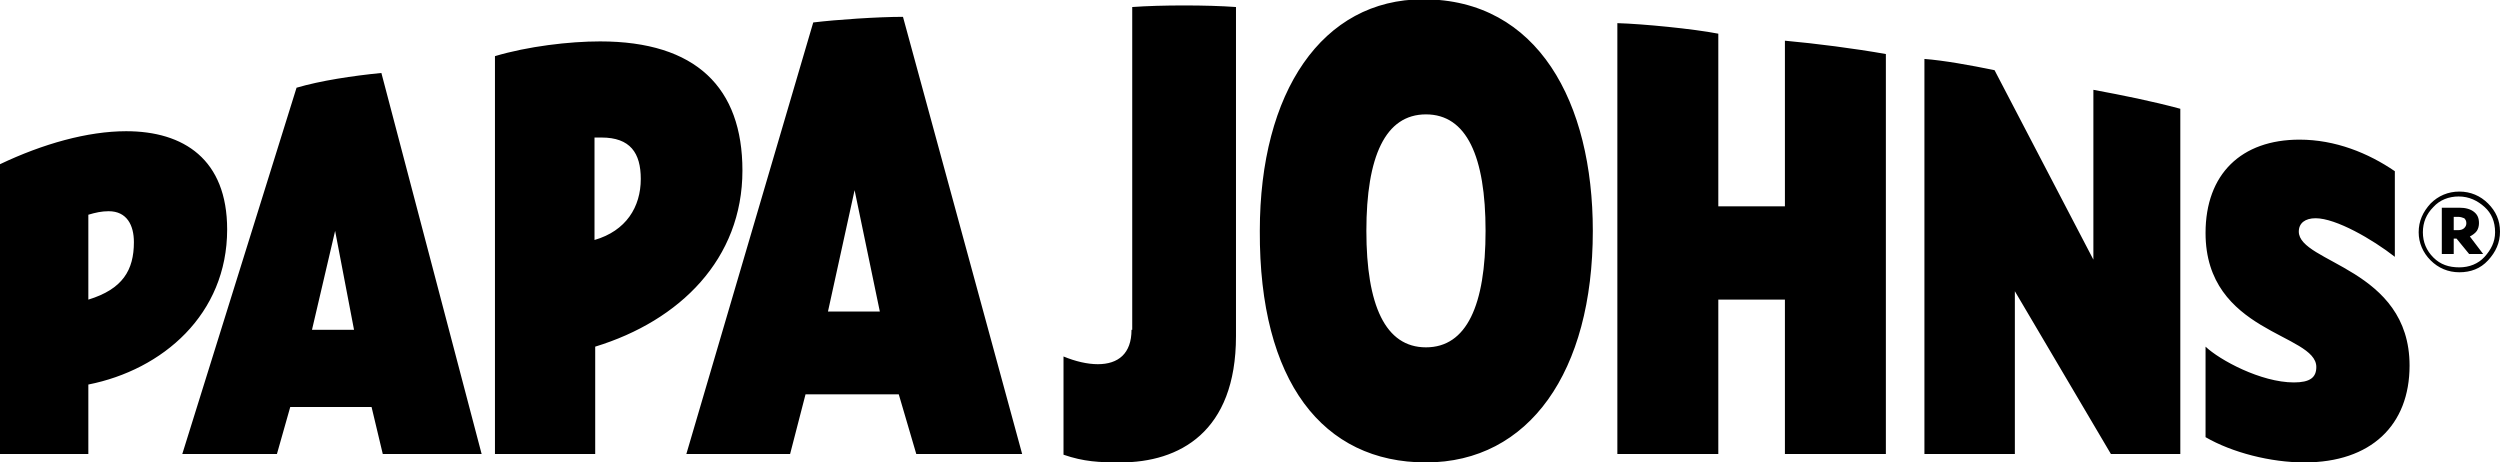 <svg width="173" height="32" viewBox="0 0 173 32" fill="none" xmlns="http://www.w3.org/2000/svg">
<g clip-path="url(#clip0_27_34236)">
<path d="M21.589 22.823L23.19 15.976L24.499 22.823H21.589ZM9.266 16.753C9.266 18.695 8.49 20.006 6.113 20.734V14.859C6.598 14.713 7.034 14.616 7.52 14.616C8.781 14.616 9.266 15.587 9.266 16.753ZM57.295 21.56L59.138 13.159L60.885 21.56H57.295ZM41.625 9.517C43.614 9.517 44.342 10.586 44.342 12.382C44.342 14.325 43.323 15.976 41.14 16.607V9.517H41.625ZM159.077 16.024C159.077 15.442 159.513 15.102 160.241 15.102C161.648 15.102 164.171 16.558 165.723 17.772V11.848C163.879 10.586 161.599 9.663 159.125 9.663C155.098 9.663 152.624 12.043 152.624 16.121C152.624 23.065 160.289 23.065 160.289 25.396C160.289 26.124 159.853 26.464 158.737 26.464C156.457 26.464 153.594 24.91 152.624 23.988V30.252C154.468 31.32 157.136 32 159.465 32C164.073 32 166.742 29.426 166.742 25.299C166.742 18.549 159.077 18.209 159.077 16.024ZM15.719 15.879C15.719 11.023 12.711 9.08 8.732 9.08C6.064 9.08 2.959 9.954 0 11.363V31.417H6.113V26.61C11.255 25.59 15.719 21.754 15.719 15.879ZM98.677 7.915C101.491 7.915 102.801 10.829 102.801 15.976C102.801 21.123 101.491 24.036 98.677 24.036C95.863 24.036 94.553 21.123 94.553 15.976C94.553 10.829 95.863 7.915 98.677 7.915ZM12.614 31.417H19.163L20.085 28.164H25.712L26.488 31.417H33.329L26.392 5.05C24.402 5.244 22.171 5.584 20.521 6.07L12.614 31.417ZM138.022 4.856C136.372 4.516 134.48 4.176 133.17 4.079V31.417H139.428V20.152L146.075 31.417H150.878V7.527C148.889 6.992 146.948 6.604 144.862 6.215V17.967L138.022 4.856ZM51.376 11.8C51.376 6.07 48.174 2.865 41.528 2.865C39.393 2.865 36.531 3.205 34.251 3.885V31.417H41.188V23.988C47.058 22.191 51.376 17.918 51.376 11.8ZM118.907 14.276V2.331C117.161 1.991 113.668 1.651 111.921 1.602V31.417H118.907V20.734H123.516V31.417H130.502V3.739C128.319 3.351 125.651 3.011 123.516 2.816V14.276H118.907ZM47.495 31.417H54.675L55.742 27.29H62.195L63.407 31.417H70.733L62.486 1.165C60.739 1.165 57.877 1.36 56.276 1.554L47.495 31.417ZM78.301 22.823C78.301 24.473 77.379 25.202 75.972 25.202C75.245 25.202 74.42 25.008 73.595 24.668V31.466C75.002 31.951 76.07 32 77.525 32C81.6 32 85.53 29.912 85.53 23.259V0.486C83.541 0.34 80.339 0.34 78.35 0.486V22.823H78.301ZM98.677 32C105.808 32 110.223 25.736 110.223 15.976C110.223 7.09 106.439 -0.049 98.483 -0.049C91.497 -0.049 87.179 6.361 87.179 15.976C87.131 26.416 91.545 32 98.677 32ZM173 16.024C173 16.801 172.709 17.433 172.175 18.015C171.642 18.598 170.962 18.841 170.186 18.841C169.41 18.841 168.731 18.549 168.197 18.015C167.663 17.481 167.372 16.801 167.372 16.073C167.372 15.296 167.663 14.665 168.197 14.082C168.731 13.548 169.41 13.257 170.186 13.257C170.962 13.257 171.642 13.548 172.175 14.082C172.709 14.616 173 15.247 173 16.024ZM172.66 16.073C172.66 15.345 172.418 14.762 171.933 14.325C171.448 13.888 170.865 13.596 170.138 13.596C169.458 13.596 168.828 13.839 168.391 14.325C167.906 14.81 167.663 15.393 167.663 16.073C167.663 16.753 167.906 17.335 168.391 17.821C168.876 18.306 169.458 18.501 170.186 18.501C170.865 18.501 171.496 18.258 171.933 17.772C172.369 17.287 172.66 16.753 172.66 16.073ZM171.836 17.578H170.865L169.992 16.51H169.798V17.578H168.973V14.373H170.186C170.623 14.373 170.962 14.47 171.205 14.665C171.448 14.859 171.545 15.102 171.545 15.442C171.545 15.636 171.496 15.83 171.399 15.976C171.302 16.121 171.108 16.267 170.914 16.364L171.836 17.578ZM170.089 15.005H169.798V15.927H170.089C170.283 15.927 170.429 15.879 170.526 15.781C170.623 15.684 170.671 15.587 170.671 15.442C170.671 15.296 170.623 15.199 170.526 15.102C170.38 15.053 170.283 15.005 170.089 15.005Z" fill="black"/>
</g>
<defs>
<clipPath id="clip0_27_34236">
<rect width="173" height="32" fill="white"/>
</clipPath>
</defs>
</svg>

